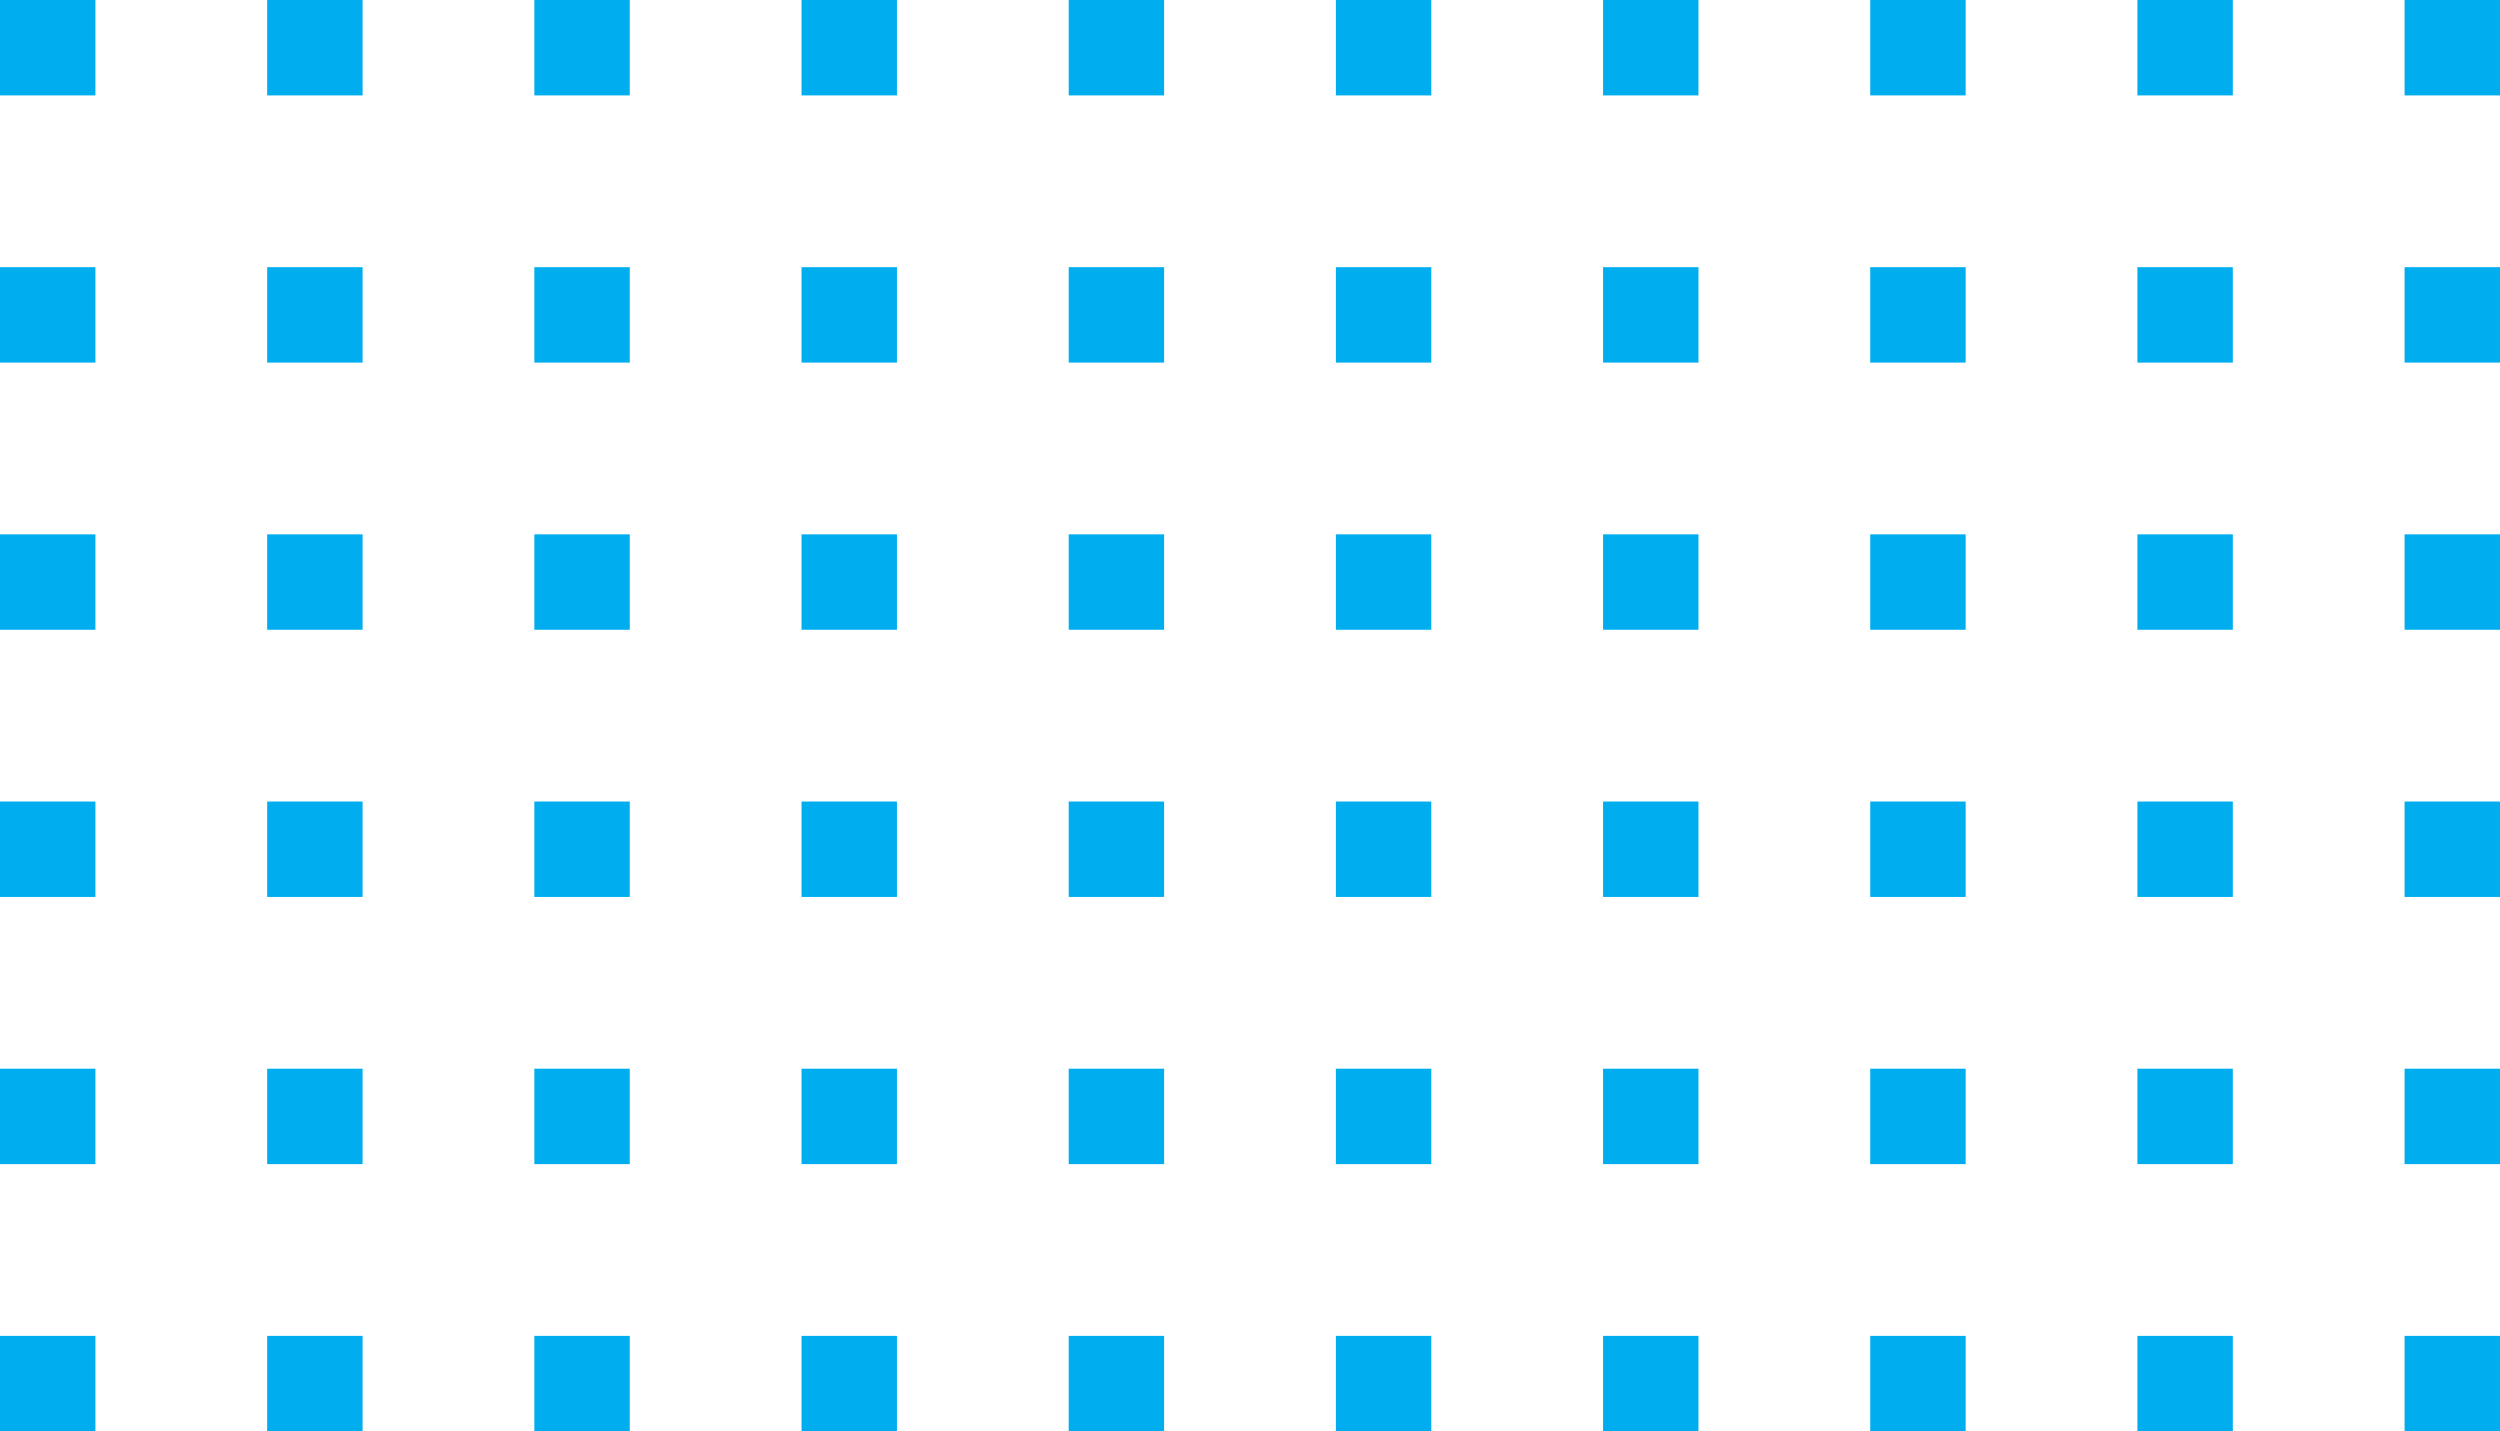 <?xml version="1.0" encoding="utf-8"?>
<!-- Generator: Adobe Illustrator 23.0.4, SVG Export Plug-In . SVG Version: 6.00 Build 0)  -->
<svg version="1.1" id="Layer_1" xmlns="http://www.w3.org/2000/svg" xmlns:xlink="http://www.w3.org/1999/xlink" x="0px" y="0px"
	 viewBox="0 0 131 75" style="enable-background:new 0 0 131 75;" xml:space="preserve">
<style type="text/css">
	.st0{fill-rule:evenodd;clip-rule:evenodd;fill:#00AEEF;}
</style>
<g>
	<g transform="translate(-251, -2106)">
		<path class="st0" d="M382,2153h-5v-5h5V2153z M382,2167h-5v-5h5V2167z M382,2181h-5v-5h5V2181z M368,2181h-5v-5h5V2181z M368,2167
			h-5v-5h5V2167z M368,2153h-5v-5h5V2153z M354,2181h-5v-5h5V2181z M354,2167h-5v-5h5V2167z M354,2153h-5v-5h5V2153z M340,2181h-5
			v-5h5V2181z M340,2167h-5v-5h5V2167z M340,2153h-5v-5h5V2153z M326,2181h-5v-5h5V2181z M326,2167h-5v-5h5V2167z M326,2153h-5v-5h5
			V2153z M312,2153h-5v-5h5V2153z M312,2167h-5v-5h5V2167z M312,2181h-5v-5h5V2181z M298,2181h-5v-5h5V2181z M298,2167h-5v-5h5V2167
			z M298,2153h-5v-5h5V2153z M284,2153h-5v-5h5V2153z M284,2167h-5v-5h5V2167z M284,2181h-5v-5h5V2181z M270,2181h-5v-5h5V2181z
			 M270,2167h-5v-5h5V2167z M270,2153h-5v-5h5V2153z M256,2153h-5v-5h5V2153z M256,2167h-5v-5h5V2167z M256,2181h-5v-5h5V2181z
			 M382,2111h-5v-5h5V2111z M382,2125h-5v-5h5V2125z M382,2139h-5v-5h5V2139z M368,2139h-5v-5h5V2139z M368,2125h-5v-5h5V2125z
			 M368,2111h-5v-5h5V2111z M354,2139h-5v-5h5V2139z M354,2125h-5v-5h5V2125z M354,2111h-5v-5h5V2111z M340,2139h-5v-5h5V2139z
			 M340,2125h-5v-5h5V2125z M340,2111h-5v-5h5V2111z M326,2139h-5v-5h5V2139z M326,2125h-5v-5h5V2125z M326,2111h-5v-5h5V2111z
			 M312,2111h-5v-5h5V2111z M312,2125h-5v-5h5V2125z M312,2139h-5v-5h5V2139z M298,2139h-5v-5h5V2139z M298,2125h-5v-5h5V2125z
			 M298,2111h-5v-5h5V2111z M284,2111h-5v-5h5V2111z M284,2125h-5v-5h5V2125z M284,2139h-5v-5h5V2139z M270,2139h-5v-5h5V2139z
			 M270,2125h-5v-5h5V2125z M270,2111h-5v-5h5V2111z M256,2111h-5v-5h5V2111z M256,2125h-5v-5h5V2125z M256,2139h-5v-5h5V2139z"/>
	</g>
</g>
</svg>
